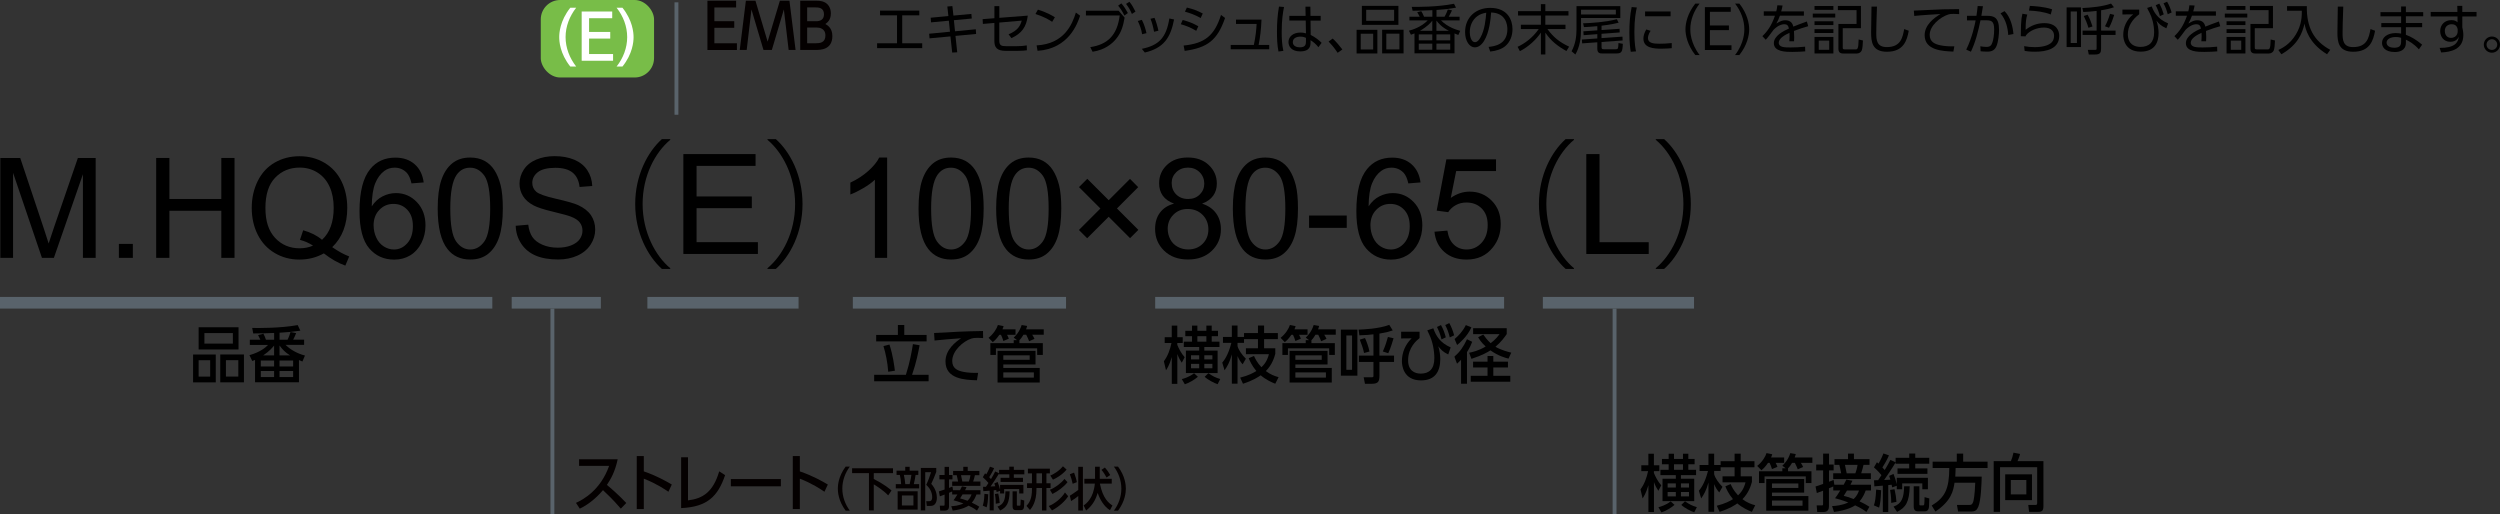 <?xml version="1.0" encoding="UTF-8"?><svg id="_レイヤー_2" xmlns="http://www.w3.org/2000/svg" width="644.91" height="132.6" viewBox="0 0 644.91 132.6"><rect x="0" y="0" width="644.91" height="132.6" fill="#333333" stroke="none"/><defs><style>.cls-1{stroke-width:3px;}.cls-1,.cls-2{fill:none;stroke:#59636b;}.cls-3,.cls-4,.cls-5,.cls-6{stroke-width:0px;}.cls-4{fill:#78bd48;}.cls-5{fill:#040000;}.cls-6{fill:#fff;}</style></defs><g id="TX"><path class="cls-3" d="m.09,66.52v-25.77h5.13l6.1,18.25c.56,1.7.97,2.97,1.23,3.81.29-.94.75-2.31,1.37-4.13l6.17-17.93h4.59v25.77h-3.29v-21.57l-7.49,21.57h-3.08l-7.45-21.94v21.94H.09Z"/><path class="cls-3" d="m30.67,66.52v-3.6h3.6v3.6h-3.6Z"/><path class="cls-3" d="m40.29,66.52v-25.77h3.41v10.58h13.39v-10.58h3.41v25.77h-3.41v-12.15h-13.39v12.15h-3.41Z"/><path class="cls-3" d="m85.7,63.76c1.58,1.09,3.04,1.89,4.38,2.39l-1,2.37c-1.85-.67-3.7-1.72-5.54-3.16-1.91,1.07-4.02,1.6-6.33,1.6s-4.45-.56-6.34-1.69c-1.9-1.12-3.36-2.71-4.39-4.75-1.03-2.04-1.54-4.34-1.54-6.89s.52-4.86,1.55-6.94c1.03-2.09,2.5-3.67,4.4-4.76,1.9-1.09,4.03-1.63,6.39-1.63s4.52.57,6.43,1.7,3.37,2.71,4.37,4.75,1.5,4.33,1.5,6.88c0,2.12-.32,4.03-.97,5.72-.64,1.69-1.62,3.17-2.92,4.42Zm-7.5-4.36c1.97.55,3.59,1.37,4.87,2.46,2-1.83,3.01-4.58,3.01-8.24,0-2.09-.35-3.91-1.06-5.47-.71-1.56-1.75-2.77-3.11-3.63-1.37-.86-2.9-1.29-4.6-1.29-2.54,0-4.65.87-6.33,2.61-1.68,1.74-2.51,4.34-2.51,7.8s.83,5.92,2.49,7.72c1.66,1.79,3.78,2.69,6.35,2.69,1.22,0,2.37-.23,3.44-.69-1.07-.69-2.19-1.18-3.37-1.48l.83-2.48Z"/><path class="cls-3" d="m109.3,47.06l-3.15.25c-.28-1.24-.68-2.14-1.19-2.71-.86-.9-1.91-1.35-3.16-1.35-1.01,0-1.89.28-2.65.84-1,.73-1.78,1.79-2.35,3.18s-.87,3.38-.9,5.96c.76-1.16,1.69-2.02,2.79-2.58,1.1-.56,2.26-.84,3.46-.84,2.11,0,3.9.78,5.39,2.33,1.48,1.55,2.22,3.56,2.22,6.02,0,1.62-.35,3.12-1.05,4.51s-1.65,2.45-2.87,3.19-2.6,1.11-4.15,1.11c-2.64,0-4.79-.97-6.45-2.91-1.66-1.94-2.5-5.14-2.5-9.59,0-4.98.92-8.6,2.76-10.86,1.6-1.97,3.77-2.95,6.49-2.95,2.03,0,3.69.57,4.98,1.71,1.29,1.14,2.07,2.71,2.33,4.71Zm-12.92,11.11c0,1.09.23,2.13.69,3.13s1.11,1.75,1.94,2.28c.83.52,1.7.78,2.62.78,1.34,0,2.48-.54,3.44-1.62.96-1.08,1.44-2.54,1.44-4.39s-.47-3.18-1.42-4.21c-.95-1.03-2.14-1.54-3.59-1.54s-2.64.51-3.64,1.54c-1,1.03-1.49,2.37-1.49,4.03Z"/><path class="cls-3" d="m112.91,53.81c0-3.05.31-5.5.94-7.36s1.56-3.29,2.79-4.3,2.79-1.51,4.67-1.51c1.38,0,2.6.28,3.64.83,1.04.56,1.9,1.36,2.58,2.41.68,1.05,1.21,2.33,1.6,3.83s.58,3.54.58,6.09c0,3.02-.31,5.46-.93,7.32s-1.55,3.29-2.79,4.31-2.8,1.52-4.68,1.52c-2.48,0-4.44-.89-5.85-2.67-1.7-2.14-2.55-5.64-2.55-10.48Zm3.25,0c0,4.23.5,7.05,1.49,8.45.99,1.4,2.21,2.1,3.66,2.1s2.67-.7,3.66-2.11c.99-1.41,1.48-4.22,1.48-8.44s-.5-7.06-1.48-8.46c-.99-1.39-2.22-2.09-3.7-2.09s-2.61.62-3.48,1.85c-1.09,1.57-1.63,4.47-1.63,8.7Z"/><path class="cls-3" d="m133.05,58.24l3.22-.28c.15,1.29.51,2.35,1.06,3.17s1.42,1.49,2.59,2c1.17.51,2.49.76,3.95.76,1.3,0,2.45-.19,3.44-.58,1-.39,1.74-.92,2.22-1.59s.73-1.41.73-2.21-.23-1.51-.7-2.12-1.24-1.11-2.32-1.52c-.69-.27-2.22-.69-4.59-1.26s-4.02-1.1-4.97-1.61c-1.23-.64-2.15-1.44-2.75-2.4-.6-.96-.91-2.02-.91-3.21,0-1.3.37-2.52,1.11-3.65s1.82-1.99,3.23-2.58c1.42-.59,2.99-.88,4.73-.88,1.91,0,3.59.31,5.05.92,1.46.62,2.58,1.52,3.37,2.72s1.21,2.55,1.27,4.06l-3.27.25c-.18-1.63-.77-2.86-1.78-3.69-1.01-.83-2.51-1.25-4.49-1.25s-3.56.38-4.51,1.13c-.94.76-1.42,1.67-1.42,2.73,0,.93.33,1.69,1,2.29.66.6,2.37,1.21,5.14,1.84s4.67,1.17,5.7,1.64c1.5.69,2.61,1.57,3.32,2.63.71,1.06,1.07,2.28,1.07,3.67s-.39,2.66-1.18,3.88c-.79,1.21-1.91,2.16-3.38,2.83s-3.13,1.01-4.96,1.01c-2.33,0-4.29-.34-5.86-1.02-1.58-.68-2.81-1.7-3.71-3.07s-1.37-2.91-1.42-4.63Z"/><path class="cls-3" d="m172.9,36.07c-3.92,3.28-7.13,9.29-7.13,16.56s3.31,13.39,7.13,16.56v.18h-2.16c-3.64-3.28-6.88-9.32-6.88-16.74s3.24-13.46,6.88-16.74h2.16v.18Z"/><path class="cls-3" d="m176.28,65.52v-25.77h18.63v3.04h-15.22v7.89h14.25v3.02h-14.25v8.77h15.82v3.04h-19.23Z"/><path class="cls-3" d="m197.98,69.19c3.92-3.28,7.13-9.29,7.13-16.56s-3.31-13.39-7.13-16.56v-.18h2.16c3.67,3.28,6.88,9.32,6.88,16.74s-3.2,13.46-6.88,16.74h-2.16v-.18Z"/><path class="cls-3" d="m228.85,66.52h-3.16v-20.16c-.76.73-1.76,1.45-3,2.18-1.24.73-2.35,1.27-3.33,1.63v-3.06c1.77-.83,3.32-1.84,4.64-3.02s2.26-2.33,2.81-3.45h2.04v25.88Z"/><path class="cls-3" d="m236.95,53.81c0-3.05.31-5.5.94-7.36s1.56-3.29,2.79-4.3,2.79-1.51,4.67-1.51c1.38,0,2.6.28,3.64.83,1.04.56,1.9,1.36,2.58,2.41.68,1.05,1.21,2.33,1.6,3.83s.58,3.54.58,6.09c0,3.02-.31,5.46-.93,7.32s-1.55,3.29-2.79,4.31-2.8,1.52-4.68,1.52c-2.48,0-4.44-.89-5.85-2.67-1.7-2.14-2.55-5.64-2.55-10.48Zm3.25,0c0,4.23.5,7.05,1.49,8.45.99,1.4,2.21,2.1,3.66,2.1s2.67-.7,3.66-2.11c.99-1.41,1.48-4.22,1.48-8.44s-.5-7.06-1.48-8.46c-.99-1.39-2.22-2.09-3.7-2.09s-2.61.62-3.48,1.85c-1.09,1.57-1.63,4.47-1.63,8.7Z"/><path class="cls-3" d="m256.97,53.81c0-3.05.31-5.5.94-7.36s1.56-3.29,2.79-4.3,2.79-1.51,4.67-1.51c1.38,0,2.6.28,3.64.83,1.04.56,1.9,1.36,2.58,2.41.68,1.05,1.21,2.33,1.6,3.83s.58,3.54.58,6.09c0,3.02-.31,5.46-.93,7.32s-1.55,3.29-2.79,4.31-2.8,1.52-4.68,1.52c-2.48,0-4.44-.89-5.85-2.67-1.7-2.14-2.55-5.64-2.55-10.48Zm3.25,0c0,4.23.5,7.05,1.49,8.45.99,1.4,2.21,2.1,3.66,2.1s2.67-.7,3.66-2.11c.99-1.41,1.48-4.22,1.48-8.44s-.5-7.06-1.48-8.46c-.99-1.39-2.22-2.09-3.7-2.09s-2.61.62-3.48,1.85c-1.09,1.57-1.63,4.47-1.63,8.7Z"/><path class="cls-3" d="m278.32,59.33l5.54-5.54-5.52-5.52,2.14-2.14,5.52,5.52,5.5-5.5,2.11,2.13-5.48,5.5,5.52,5.52-2.14,2.14-5.52-5.52-5.54,5.54-2.13-2.13Z"/><path class="cls-3" d="m302.88,52.54c-1.31-.48-2.28-1.17-2.92-2.06s-.95-1.96-.95-3.2c0-1.88.67-3.45,2.02-4.73,1.35-1.28,3.14-1.92,5.38-1.92s4.06.65,5.43,1.96,2.06,2.9,2.06,4.77c0,1.2-.31,2.24-.94,3.12-.63.88-1.58,1.57-2.86,2.05,1.58.52,2.79,1.35,3.61,2.5.83,1.15,1.24,2.52,1.24,4.11,0,2.2-.78,4.05-2.34,5.55-1.56,1.5-3.61,2.25-6.15,2.25s-4.59-.75-6.15-2.26c-1.56-1.51-2.34-3.38-2.34-5.63,0-1.68.42-3.08,1.27-4.21s2.06-1.9,3.63-2.31Zm-1.65,6.54c0,.9.21,1.78.64,2.62s1.06,1.5,1.91,1.96c.84.46,1.75.69,2.72.69,1.51,0,2.76-.49,3.74-1.46.98-.97,1.48-2.21,1.48-3.71s-.51-2.78-1.52-3.78c-1.01-1-2.28-1.49-3.81-1.49s-2.72.49-3.7,1.48c-.98.98-1.47,2.21-1.47,3.69Zm1.02-11.9c0,1.22.39,2.21,1.18,2.99.78.77,1.8,1.16,3.06,1.16s2.22-.38,3-1.15c.78-.77,1.17-1.71,1.17-2.82s-.4-2.14-1.2-2.93c-.8-.79-1.8-1.19-3-1.19s-2.21.39-3.01,1.16c-.8.77-1.2,1.7-1.2,2.78Z"/><path class="cls-3" d="m318.03,53.81c0-3.05.31-5.5.94-7.36s1.56-3.29,2.79-4.3,2.79-1.51,4.67-1.51c1.38,0,2.6.28,3.64.83,1.04.56,1.9,1.36,2.58,2.41.68,1.05,1.21,2.33,1.6,3.83s.58,3.54.58,6.09c0,3.02-.31,5.46-.93,7.32s-1.55,3.29-2.79,4.31-2.8,1.52-4.68,1.52c-2.48,0-4.44-.89-5.85-2.67-1.7-2.14-2.55-5.64-2.55-10.48Zm3.25,0c0,4.23.5,7.05,1.49,8.45.99,1.4,2.21,2.1,3.66,2.1s2.67-.7,3.66-2.11c.99-1.41,1.48-4.22,1.48-8.44s-.5-7.06-1.48-8.46c-.99-1.39-2.22-2.09-3.7-2.09s-2.61.62-3.48,1.85c-1.09,1.57-1.63,4.47-1.63,8.7Z"/><path class="cls-3" d="m337.69,58.78v-3.18h9.72v3.18h-9.72Z"/><path class="cls-3" d="m366.45,47.06l-3.15.25c-.28-1.24-.68-2.14-1.19-2.71-.86-.9-1.91-1.35-3.16-1.35-1.01,0-1.89.28-2.65.84-1,.73-1.78,1.79-2.35,3.18s-.87,3.38-.9,5.96c.76-1.16,1.69-2.02,2.79-2.58,1.1-.56,2.26-.84,3.46-.84,2.11,0,3.9.78,5.39,2.33,1.48,1.55,2.22,3.56,2.22,6.02,0,1.62-.35,3.12-1.05,4.51s-1.65,2.45-2.87,3.19-2.6,1.11-4.15,1.11c-2.64,0-4.79-.97-6.45-2.91-1.66-1.94-2.5-5.14-2.5-9.59,0-4.98.92-8.6,2.76-10.86,1.6-1.97,3.77-2.95,6.49-2.95,2.03,0,3.69.57,4.98,1.71,1.29,1.14,2.07,2.71,2.33,4.71Zm-12.92,11.11c0,1.09.23,2.13.69,3.13s1.11,1.75,1.94,2.28c.83.52,1.7.78,2.62.78,1.34,0,2.48-.54,3.44-1.62.96-1.08,1.44-2.54,1.44-4.39s-.47-3.18-1.42-4.21c-.95-1.03-2.14-1.54-3.59-1.54s-2.64.51-3.64,1.54c-1,1.03-1.49,2.37-1.49,4.03Z"/><path class="cls-3" d="m370.05,59.77l3.32-.28c.25,1.62.82,2.83,1.71,3.65s1.98,1.22,3.24,1.22c1.52,0,2.81-.57,3.87-1.72,1.05-1.15,1.58-2.67,1.58-4.57s-.51-3.23-1.52-4.27c-1.01-1.04-2.34-1.56-3.98-1.56-1.02,0-1.94.23-2.76.69-.82.46-1.46,1.06-1.93,1.8l-2.97-.39,2.5-13.24h12.81v3.02h-10.28l-1.39,6.93c1.55-1.08,3.17-1.62,4.87-1.62,2.25,0,4.15.78,5.69,2.34,1.55,1.56,2.32,3.56,2.32,6.01s-.68,4.35-2.04,6.05c-1.65,2.09-3.91,3.13-6.77,3.13-2.34,0-4.26-.66-5.74-1.97-1.48-1.31-2.33-3.05-2.54-5.22Z"/><path class="cls-3" d="m406.03,36.07c-3.92,3.28-7.13,9.29-7.13,16.56s3.31,13.39,7.13,16.56v.18h-2.16c-3.64-3.28-6.88-9.32-6.88-16.74s3.24-13.46,6.88-16.74h2.16v.18Z"/><path class="cls-3" d="m409.21,65.52v-25.77h3.41v22.73h12.69v3.04h-16.1Z"/><path class="cls-3" d="m427.13,69.19c3.92-3.28,7.13-9.29,7.13-16.56s-3.31-13.39-7.13-16.56v-.18h2.16c3.67,3.28,6.88,9.32,6.88,16.74s-3.2,13.46-6.88,16.74h-2.16v-.18Z"/><path class="cls-3" d="m55.66,91.45v7.19h-5.85v-7.19h5.85Zm5.87-7.03v5.73h-10.29v-5.73h10.29Zm-10.29,8.5v4.23h2.98v-4.23h-2.98Zm1.49-7v2.72h7.34v-2.72h-7.34Zm10.2,5.52v7.19h-6.11v-7.19h6.11Zm-4.65,1.47v4.23h3.2v-4.23h-3.2Z"/><path class="cls-3" d="m76.4,85.93c-.33.82-.5,1.17-.78,1.7h2.83v1.34h-4.78c1.28,1.26,3.01,2.22,5,2.75l-.66,1.54c-.42-.19-.5-.22-.89-.38v5.73h-11.33v-5.76c-.08.03-.2.08-.72.27l-.72-1.5c2.84-.8,4.21-2.02,4.81-2.64h-4.71v-1.34h2.72c-.18-.4-.29-.62-.59-1.2l1.37-.35c.27.5.44.88.66,1.55h2.11v-1.75c-2.17.1-3.19.11-5.39.13l-.27-1.42c1.64.03,7.25.08,11.74-.74l.68,1.44c-2,.3-2.99.38-5.36.53v1.81h2.06c.39-.77.63-1.52.77-1.99l1.46.29Zm-9.12,7.08v1.52h3.43v-1.52h-3.43Zm0,2.69v1.57h3.43v-1.57h-3.43Zm3.43-4.02v-2.54c-.44.53-1.14,1.39-2.81,2.54h2.81Zm4.12,0c-1.28-.8-1.91-1.46-2.72-2.56v2.56h2.72Zm-2.72,1.33v1.52h3.51v-1.52h-3.51Zm0,2.69v1.57h3.51v-1.57h-3.51Z"/><path class="cls-3" d="m300.23,93.2c1.02-1.36,1.61-3.01,1.97-4.72h-1.75v-1.5h1.82v-2.99h1.43v2.99h1.4v1.5h-1.4v.48c.35.86.99,2.19,1.9,3.19l-.75,1.41c-.41-.61-.78-1.23-1.14-2.24v7.71h-1.43v-6.93c-.63,2.16-1.25,3.06-1.5,3.42l-.54-2.32Zm8.8,3.99c-.9.78-2.39,1.63-3.39,1.94l-.78-1.34c.51-.13,1.85-.48,3.17-1.5l.99.91Zm.32-6.74v-.93h-3.97v-1.38h2.12v-1.42h-1.73v-1.39h1.73v-1.34h1.38v1.34h2.32v-1.34h1.38v1.34h1.62v1.39h-1.62v1.42h2v1.38h-3.91v.93h3.43v5.78h-8.18v-5.78h3.43Zm-2.11,1.2v1.06h2.11v-1.06h-2.11Zm0,2.21v1.14h2.11v-1.14h-2.11Zm1.64-7.14v1.42h2.32v-1.42h-2.32Zm3.87,5.99v-1.06h-2.08v1.06h2.08Zm0,2.29v-1.14h-2.08v1.14h2.08Zm-1.02,1.28c1.13.77,1.81,1.14,3.05,1.49l-.68,1.34c-.89-.29-2.5-1.12-3.34-1.91l.96-.93Z"/><path class="cls-3" d="m320.91,87.48v.96h-1.67v.85c.27,1.02,1.2,2.32,2.15,3.25l-.84,1.44c-.63-.74-.92-1.23-1.31-2.14v7.14h-1.47v-7.56c-.56,2.08-1.22,3.17-1.88,4.1l-.59-1.98c.42-.5,1.52-1.84,2.35-5.09h-2.17v-1.54h2.29v-2.93h1.47v2.93h1.67v-.99h3.6v-1.94h1.58v1.94h3.55v1.57h-3.55v2.34h2.89v1.44c-.24.87-.77,2.77-2.44,4.45,1.17.88,2.26,1.3,3.29,1.57l-.86,1.7c-.87-.35-2.35-.98-3.76-2.18-.57.4-1.87,1.31-4.57,2.18l-.72-1.58c2.18-.54,3.45-1.25,4.17-1.7-1.22-1.47-1.7-2.67-1.97-3.31l1.37-.58c.26.58.71,1.63,1.91,2.91,1.38-1.26,1.75-2.66,1.93-3.36h-5.93v-1.54h3.11v-2.34h-3.6Z"/><path class="cls-3" d="m337.3,84.97v1.39h-2.2c.18.3.36.69.47,1.01l-1.41.59c-.15-.53-.42-1.22-.62-1.6h-.41c-.09.13-.8,1.22-1.69,1.9l-1.1-1.12c1.25-.96,2.15-2.4,2.41-3.31l1.47.3c-.08.29-.12.42-.3.83h3.37Zm.99,3.55h6.05v3.04h-1.46v-1.71h-10.64v1.71h-1.43v-3.04h6.02v-.77h.87l-.87-.66c.41-.38,1.52-1.47,2.05-3.25l1.41.24c-.06.22-.11.46-.27.88h4.56v1.39h-2.98c.21.32.42.66.59,1.06l-1.38.62c-.12-.29-.42-1.1-.75-1.68h-.72c-.27.45-.57.94-1.04,1.41v.75Zm4.17,2v3.5h-8.3v.9h9.39v3.76h-10.88v-8.16h9.79Zm-8.3,1.15v1.15h6.8v-1.15h-6.8Zm0,4.4v1.34h7.88v-1.34h-7.88Z"/><path class="cls-3" d="m350.16,85.02v11.89h-4.26v-11.89h4.26Zm-1.38,1.52h-1.47v8.85h1.47v-8.85Zm7.07,5.19h3.76v1.63h-3.76v3.46c0,1.52-.26,2.18-1.93,2.18h-1.81l-.33-1.68h2.08c.42,0,.44-.06.44-.5v-3.46h-3.75v-1.63h3.75v-5.49c-1.05.14-1.75.19-3.63.26l-.2-1.47c1.19-.05,5.15-.18,7.91-1.23l.89,1.44c-.96.32-1.65.5-3.43.82v5.68Zm-3.97-.66c-.27-1.23-.5-1.86-1.1-3.46l1.34-.4c.38.8.87,2.1,1.16,3.47l-1.4.38Zm4.84-.4c.62-1.36,1.08-2.83,1.31-3.73l1.46.32c-.11.37-.75,2.58-1.37,3.86l-1.4-.45Z"/><path class="cls-3" d="m366.2,85.58v1.63c-.68.54-2.96,2.37-2.96,5.73,0,2.67,1.69,3.44,3.25,3.44,2.18,0,3.52-1.17,3.52-4,0-1.99-.47-4.35-1.31-6.07-.27-.54-.36-.75-.51-1.09l1.55-.53c.72,2.03,1.78,3.73,4.48,4.93l-.63,1.82c-1.38-.66-1.97-1.33-2.56-2.11.33,1.04.51,2.3.51,3.28,0,3.15-1.29,5.52-4.96,5.52-4.6,0-4.94-3.91-4.94-4.96,0-2.26.93-4.37,2.51-5.89l-2.71.03v-1.74h4.75Zm5.52-1.73c.62,1.09.95,2.1,1.25,3.17l-1.11.53c-.36-1.42-.6-2.02-1.17-3.2l1.04-.5Zm2.15-.5c.59,1.06.92,2,1.25,3.15l-1.13.54c-.32-1.31-.59-2.03-1.17-3.2l1.05-.5Z"/><path class="cls-3" d="m379.77,88.17c-.21.56-.56,1.46-1.34,2.66v8.16h-1.53v-6.18c-.45.48-.71.71-1.04,1.01l-.68-1.81c1.4-1.23,2.29-2.45,3.25-4.5l1.34.66Zm-.2-3.73c-1.1,2.45-3.17,4.15-3.69,4.56l-.65-1.55c.89-.71,2.11-1.95,2.9-3.59l1.43.58Zm9.1,1.75c-.51.74-1.44,2.06-2.9,3.26,1.43.86,3.4,1.36,4.08,1.52l-.71,1.54c-.71-.18-2.54-.62-4.66-2.13-.8.51-2.11,1.28-4.9,2.19l-.6-1.58c.78-.14,2.42-.5,4.27-1.6-1.23-1.14-1.67-1.91-1.94-2.4l1.32-.69c.42.59,1.02,1.44,1.91,2.23,1.34-1.02,1.91-1.83,2.29-2.34h-6.82v-1.52h8.67v1.52Zm.33,7.11v1.5h-3.78v2.14h4.38v1.54h-10.2v-1.54h4.33v-2.14h-3.73v-1.5h3.73v-1.46h1.49v1.46h3.78Z"/><path class="cls-3" d="m233.69,96.68c1.04-3.27,1.52-6.03,1.81-7.91l1.72.29c-.3,1.63-.81,4.39-1.94,7.62h4.27v1.67h-14.05v-1.67h8.2Zm-.42-12.84v2.56h5.76v1.67h-13.01v-1.67h5.6v-2.56h1.66Zm-4.14,12.07c-.18-2.53-.66-4.74-1.23-6.63l1.55-.4c.93,2.87,1.25,5.57,1.4,6.75l-1.72.27Z"/><path class="cls-3" d="m253.61,87.21c-.57-.03-1.04-.06-1.44-.06-.75,0-1.17.05-1.6.19-2.14.7-4.93,3.17-4.93,5.78,0,2,1.49,2.53,2.95,2.82,1.05.21,2.59.29,3.73.24l-.3,1.92c-3.04-.1-8.12-.27-8.12-4.87,0-3.07,2.71-5.11,4.03-5.97-1.6.11-5.45.4-6.85.58l-.12-1.94c.96,0,5.22-.27,6.08-.32,2.3-.11,4.03-.14,6.54-.19l.03,1.83Z"/><path class="cls-3" d="m261.97,84.97v1.39h-2.2c.18.3.36.69.47,1.01l-1.41.59c-.15-.53-.42-1.22-.62-1.6h-.41c-.09.13-.8,1.22-1.69,1.9l-1.1-1.12c1.25-.96,2.15-2.4,2.41-3.31l1.47.3c-.08.29-.12.42-.3.83h3.37Zm.99,3.55h6.05v3.04h-1.46v-1.71h-10.64v1.71h-1.43v-3.04h6.02v-.77h.87l-.87-.66c.41-.38,1.52-1.47,2.05-3.25l1.41.24c-.06.22-.1.46-.27.88h4.56v1.39h-2.98c.21.32.42.66.59,1.06l-1.38.62c-.12-.29-.42-1.1-.75-1.68h-.72c-.27.45-.57.94-1.04,1.41v.75Zm4.17,2v3.5h-8.31v.9h9.39v3.76h-10.88v-8.16h9.79Zm-8.31,1.15v1.15h6.8v-1.15h-6.8Zm0,4.4v1.34h7.88v-1.34h-7.88Z"/><path class="cls-3" d="m423.18,126.25c1.02-1.36,1.61-3.01,1.97-4.72h-1.75v-1.5h1.82v-2.99h1.43v2.99h1.4v1.5h-1.4v.48c.35.86.99,2.19,1.9,3.19l-.75,1.41c-.41-.61-.78-1.23-1.14-2.24v7.71h-1.43v-6.93c-.63,2.16-1.25,3.06-1.5,3.42l-.54-2.32Zm8.8,3.99c-.9.78-2.39,1.63-3.39,1.94l-.78-1.34c.51-.13,1.85-.48,3.17-1.5l.99.91Zm.32-6.74v-.93h-3.97v-1.38h2.12v-1.42h-1.73v-1.39h1.73v-1.34h1.38v1.34h2.32v-1.34h1.38v1.34h1.62v1.39h-1.62v1.42h2v1.38h-3.91v.93h3.43v5.78h-8.18v-5.78h3.43Zm-2.11,1.2v1.06h2.11v-1.06h-2.11Zm0,2.21v1.14h2.11v-1.14h-2.11Zm1.64-7.14v1.42h2.32v-1.42h-2.32Zm3.87,5.99v-1.06h-2.08v1.06h2.08Zm0,2.29v-1.14h-2.08v1.14h2.08Zm-1.02,1.28c1.13.77,1.81,1.14,3.05,1.49l-.68,1.34c-.89-.29-2.5-1.12-3.34-1.91l.96-.93Z"/><path class="cls-3" d="m443.86,120.53v.96h-1.67v.85c.27,1.02,1.2,2.32,2.15,3.25l-.84,1.44c-.63-.74-.92-1.23-1.31-2.14v7.14h-1.47v-7.56c-.56,2.08-1.22,3.17-1.88,4.1l-.59-1.98c.42-.5,1.52-1.84,2.35-5.09h-2.17v-1.54h2.29v-2.93h1.47v2.93h1.67v-.99h3.6v-1.94h1.58v1.94h3.55v1.57h-3.55v2.34h2.89v1.44c-.24.87-.77,2.77-2.44,4.45,1.17.88,2.26,1.3,3.29,1.57l-.86,1.7c-.87-.35-2.35-.98-3.76-2.18-.57.4-1.87,1.31-4.57,2.18l-.72-1.58c2.18-.54,3.45-1.25,4.17-1.7-1.22-1.47-1.7-2.67-1.97-3.31l1.37-.58c.26.58.71,1.63,1.91,2.91,1.38-1.26,1.75-2.66,1.93-3.36h-5.93v-1.54h3.11v-2.34h-3.6Z"/><path class="cls-3" d="m460.25,118.02v1.39h-2.2c.18.3.36.69.47,1.01l-1.41.59c-.15-.53-.42-1.22-.62-1.6h-.41c-.09.13-.8,1.22-1.69,1.9l-1.1-1.12c1.25-.96,2.15-2.4,2.41-3.31l1.47.3c-.08.29-.12.42-.3.83h3.37Zm.99,3.55h6.05v3.04h-1.46v-1.71h-10.64v1.71h-1.43v-3.04h6.02v-.77h.87l-.87-.66c.41-.38,1.52-1.47,2.05-3.25l1.41.24c-.06.22-.11.46-.27.88h4.56v1.39h-2.98c.21.32.42.66.59,1.06l-1.38.62c-.12-.29-.42-1.1-.75-1.68h-.72c-.27.45-.57.94-1.04,1.41v.75Zm4.17,2v3.5h-8.3v.9h9.39v3.76h-10.88v-8.16h9.79Zm-8.3,1.15v1.15h6.8v-1.15h-6.8Zm0,4.4v1.34h7.88v-1.34h-7.88Z"/><path class="cls-3" d="m472.9,125.5c-.33.16-.74.32-1.1.46v4.74c0,.66-.3,1.38-1.38,1.38h-1.64l-.15-1.7h1.22c.33,0,.44,0,.44-.38v-3.42c-.54.21-1.38.53-1.62.61l-.33-1.7c.5-.14.75-.21,1.96-.66v-3.49h-1.79v-1.5h1.79v-2.82h1.52v2.82h1.19v1.5h-1.19v2.93c.74-.27.81-.3,1.19-.48l.18,1.26h2.41c.47-.86.54-1.04.68-1.33l1.58.29c-.14.29-.26.56-.51,1.04h5.3v1.47h-1.37c-.24.64-.63,1.7-1.58,2.82,1.41.66,2.05,1.07,2.54,1.39l-.78,1.34c-.48-.37-1.22-.93-2.9-1.71-.47.32-2.06,1.26-5.45,1.71l-.5-1.52c.9-.05,2.48-.14,4.18-.94-1.64-.62-2.75-.91-3.42-1.09.38-.48.66-.86,1.35-2h-1.81v-1.02Zm3.82-8.48h1.53v1.42h4.02v1.47h-1.55c-.17.77-.27,1.1-.6,2.18h2.5v1.49h-9.72v-1.49h2.05c-.12-.72-.3-1.47-.47-2.18h-1.25v-1.47h3.49v-1.42Zm-.26,9.51c-.57.96-.63,1.04-.84,1.38.6.16,1.41.37,2.56.82.9-.85,1.19-1.67,1.37-2.19h-3.08Zm-.53-6.61c.24,1.1.33,1.49.45,2.18h2.24c.2-.51.45-1.39.56-2.18h-3.25Z"/><path class="cls-3" d="m485.27,126.47c-.11,2.46-.21,3.35-.53,4.48l-1.35-.58c.29-.82.48-1.75.59-4.07l1.29.16Zm-1.82-2.58c.6-.02.75-.02,1.04-.02.21-.32.6-.9.86-1.3-.33-.43-1.02-1.2-1.94-2l.77-1.33c.1.1.32.26.42.35.69-1.18,1.1-2.21,1.26-2.62l1.43.51c-.57,1.33-1.43,2.67-1.7,3.11.38.42.48.54.6.66.56-.93,1.07-1.79,1.47-2.62l1.34.64v-1.18h3.51v-1.1h1.56v1.1h3.61v1.54h-3.61v1.2h3.14v1.42h-7.72v-1.42h3.01v-1.2h-3.51v-.34c-.87,1.5-1.99,3.14-2.95,4.53.38-.02.62-.03,1.61-.08-.15-.48-.23-.7-.32-.98l1.13-.51c.3.74.72,2.06.84,2.69v-1.68h8.03v2.96h-1.44v-1.52h-5.19v1.52h-1.4v-.91l-1.19.42c-.04-.18-.06-.35-.14-.69-.27.03-.51.06-.87.1v6.93h-1.4v-6.79c-.3.03-1.84.16-2.18.18l-.09-1.55Zm5.27,2.32c.3,1.3.42,2.14.5,3.25l-1.35.27c.01-1.57-.2-2.87-.29-3.35l1.14-.18Zm-.26,4.48c2.17-.78,2.66-2.3,2.74-5.25h1.44c-.12,4.03-.96,5.44-3.26,6.61l-.92-1.36Zm5.21-5.25h1.46v4.63c0,.27.06.3.36.3h.6c.23,0,.27-.18.29-.27.05-.26.06-.78.09-1.86l1.22.34c-.04,2.18-.06,2.42-.26,2.82-.12.24-.39.5-.81.5h-1.93c-1.01,0-1.02-.93-1.02-1.33v-5.12Z"/><path class="cls-3" d="m504.2,124.52c-.3,1.97-.77,4.66-4.93,7.44l-.96-1.55c3.46-2.08,4.51-4.34,4.54-9.68h-4.3v-1.63h6.23v-2.08h1.65v2.08h6.29v1.63h-8.24c-.02.56-.02,1.2-.09,2.22h6.82c-.04,1.5-.15,6.07-.89,7.81-.38.88-.81,1.2-1.94,1.2h-3.26l-.3-1.71h3.28c.27,0,.66,0,.93-.86.06-.21.39-1.41.51-4.87h-5.33Z"/><path class="cls-3" d="m525.52,120.52h-9.58v11.52h-1.64v-13.09h4.44c.29-.66.48-1.31.66-2.18l1.7.34c-.18.8-.56,1.65-.65,1.84h6.68v11.65c0,1.17-.42,1.44-1.32,1.44h-2.38l-.21-1.78h1.94c.33,0,.36-.29.36-.53v-9.22Zm-1.34,1.84v6.66h-6.91v-6.66h6.91Zm-5.46,1.47v3.71h4v-3.71h-4Z"/><path class="cls-5" d="m189.41,5.46v1.71h-5.13v3.99h5.82v1.73h-7.61V.19h7.4v1.73h-5.61v3.54h5.13Z"/><path class="cls-5" d="m199.1,12.88h-2.15l-3.1-10.44-1.23,10.44h-1.79l1.58-12.69h2.47l3.14,10.55,3.16-10.55h2.47l1.58,12.69h-1.79l-1.23-10.44-3.1,10.44Z"/><path class="cls-5" d="m210.63.19c.93,0,1.55.14,2,.35,1.02.46,1.7,1.49,1.7,2.91,0,1.75-.92,2.38-1.43,2.74.56.32,1.82,1.02,1.82,3.11,0,3.58-3.14,3.58-4.23,3.58h-4.06V.19h4.2Zm-2.41,1.73v3.55h2.41c.83,0,1.93-.32,1.93-1.78,0-1.78-1.52-1.78-2.21-1.78h-2.12Zm0,5.19v4.05h2.24c.96,0,2.47-.1,2.47-2s-1.67-2.05-2.14-2.05h-2.57Z"/><path class="cls-3" d="m232.73,11.16h5.17v1.25h-11.64v-1.25h5.14V3.96h-4.38v-1.22h10.13v1.22h-4.41v7.2Z"/><path class="cls-3" d="m250.58,3.57l.1,1.21-4.61.43.29,2.86,5.36-.52.08,1.21-5.32.5.45,4.23-1.3.07-.45-4.17-5.39.5-.1-1.19,5.37-.52-.29-2.84-4.59.43-.1-1.2,4.57-.43-.27-2.46,1.3-.11.27,2.45,4.64-.43Z"/><path class="cls-3" d="m253.55,6.19l-.07-1.25,3.04-.24V1.59h1.27v3.01l7.34-.57c-.34,2.9-1.55,4.59-4.22,5.8l-.74-.99c2.51-1,3.07-2.35,3.4-3.52l-5.79.5v4.62c0,1.3.52,1.47,1.75,1.47h2.83c.98,0,1.64-.06,2.51-.2l.03,1.26c-.53.07-1.15.15-2.45.15h-3c-2.41,0-2.94-.99-2.94-2.62v-4.58l-2.97.25Z"/><path class="cls-3" d="m271.42,5.63c-.83-.56-2.3-1.39-4.31-2.02l.63-1.12c2.48.74,4.02,1.74,4.38,1.96l-.7,1.18Zm-4.02,6.08c7.09-.38,9.17-5.34,10.14-8.47l1.09.81c-.67,1.99-2.91,8.53-10.98,9.06l-.25-1.4Z"/><path class="cls-3" d="m288.57,2.77l1.54,1.78c-.35,1.93-.74,3.75-2.26,5.56-.88,1.06-2.73,2.75-6,3.24l-.6-1.19c4.4-.66,6.96-3.01,7.59-8.17h-8.71v-1.22h8.43Zm.7-1.89c.71.79,1.18,1.57,1.68,2.49l-.9.64c-.53-1.09-.9-1.67-1.61-2.55l.83-.59Zm2.07-.43c.63.76,1.02,1.44,1.57,2.55l-.92.6c-.5-1.13-.78-1.62-1.51-2.59l.87-.56Z"/><path class="cls-3" d="m294.63,8.83c-.22-1.34-.63-2.4-1.12-3.42l1.05-.29c.67,1.29,1.01,2.63,1.19,3.43l-1.12.28Zm-.08,3.77c4.34-.9,6.3-2.8,7.1-7.83l1.22.25c-.92,4.79-2.72,7.38-7.54,8.53l-.78-.95Zm3.15-4.41c-.2-1.15-.48-2.28-.92-3.35l1.04-.24c.41.92.83,2.41,1.01,3.32l-1.12.27Z"/><path class="cls-3" d="m308.59,7.95c-1.64-.97-2.82-1.36-3.99-1.7l.49-1.09c1.6.42,2.58.8,4.03,1.61l-.53,1.18Zm-3.26,3.8c5.48-.55,7.96-2.56,9.65-7.9l1.04.79c-1.99,5.78-4.58,7.68-10.42,8.49l-.27-1.37Zm4.4-7.09c-1.55-.9-2.94-1.33-4.06-1.65l.5-1.06c1.61.39,2.66.78,4.1,1.53l-.55,1.19Z"/><path class="cls-3" d="m327.41,11.59v1.11h-9.93v-1.11h5.97c.48-2.31.62-3.75.71-5.41h-5.32v-1.13h6.58c-.08,2.4-.38,4.75-.74,6.54h2.73Z"/><path class="cls-3" d="m331.23,1.8c-.27,1.4-.6,3.29-.6,6.43,0,1.64.07,3.29.43,4.89l-1.26.17c-.34-1.7-.39-3.43-.39-5.16,0-2.21.14-4.24.52-6.43l1.3.1Zm9.46,2.3v1.21h-2.62l.04,3.7c1.13.56,2.17,1.36,2.82,2.04l-.83,1.13c-.56-.74-1.26-1.33-2.03-1.82v.52c0,.8-.01,2.38-2.69,2.38-2.19,0-3-1.27-3-2.41,0-1.46,1.29-2.45,3.07-2.45.7,0,1.05.1,1.44.21l-.06-3.31h-4.23v-1.21h4.2l-.04-2.37h1.27l.03,2.37h2.62Zm-3.8,5.66c-.32-.14-.71-.31-1.43-.31-.94,0-1.96.36-1.96,1.42s1.06,1.34,1.81,1.34c1.53,0,1.58-.83,1.58-1.58v-.87Z"/><path class="cls-3" d="m345.06,13.62c-.99-1.5-1.86-2.41-2.33-2.9l1.06-.78c.91.84,1.9,2.02,2.49,2.82l-1.23.87Z"/><path class="cls-3" d="m355.31,7.68v6.11h-5.36v-6.11h5.36Zm-4.29,1.02v4.06h3.21v-4.06h-3.21Zm9.72-7.2v4.92h-9.43V1.51h9.43Zm-8.31,1.02v2.84h7.2v-2.84h-7.2Zm9.64,5.15v6.11h-5.53v-6.11h5.53Zm-4.45,1.02v4.06h3.38v-4.06h-3.38Z"/><path class="cls-3" d="m374.56,2.67c-.13.28-.31.7-.83,1.64h2.79v.95h-4.8c1.77,1.78,4.06,2.45,4.97,2.69l-.5,1.08c-.71-.28-.78-.32-.98-.41v5.14h-10.32v-5.14c-.24.1-.36.15-.92.34l-.52-1.04c.9-.25,3.1-.88,4.85-2.66h-4.72v-.95h2.65c-.21-.41-.31-.62-.64-1.15l1.04-.28c.13.21.46.73.73,1.43h2.14v-1.68c-2.84.11-3.17.11-5.1.14l-.22-1c1.48.01,6.5.07,10.9-.8l.52,1.01c-1.86.32-2.98.46-5.03.59v1.74h2.07c.53-.91.74-1.57.84-1.86l1.11.22Zm-8.57,6.21v1.53h3.49v-1.53h-3.49Zm0,2.38v1.57h3.49v-1.57h-3.49Zm3.49-3.31v-2.61c-.42.52-1.19,1.46-3.19,2.61h3.19Zm4.29,0c-1.92-.99-2.65-1.91-3.22-2.63v2.63h3.22Zm-3.22.92v1.53h3.56v-1.53h-3.56Zm0,2.38v1.57h3.56v-1.57h-3.56Z"/><path class="cls-3" d="m384,12.1c1.44-.15,4.85-.56,4.85-4.57,0-1.11-.34-4.19-4.19-4.31-.13,1.62-.41,5.07-1.85,7.38-.83,1.3-1.72,1.62-2.35,1.62-1.37,0-2.52-1.62-2.52-3.94,0-3.81,2.77-6.25,6.47-6.25,4.54,0,5.76,3.14,5.76,5.5,0,1.67-.6,3.32-1.88,4.38-.91.76-2.31,1.23-3.87,1.39l-.42-1.22Zm-2.9-7.93c-1.3.95-1.95,2.52-1.95,4.15,0,.95.35,2.56,1.34,2.56.59,0,1.01-.52,1.37-1.13,1.18-2.02,1.4-4.86,1.54-6.47-.83.15-1.6.36-2.31.9Z"/><path class="cls-3" d="m397.49,2.87v-1.81h1.15v1.81h5.97v1.13h-5.97v2.38h5.2v1.12h-4.66c1.47,2,3,3.32,5.6,4.54l-.7,1.12c-2.2-1.21-4.02-2.61-5.43-4.73v5.63h-1.15v-5.65c-1.23,1.83-3.22,3.68-5.42,4.79l-.6-1.12c1.78-.83,3.81-2.24,5.46-4.58h-4.61v-1.12h5.17v-2.38h-5.9v-1.13h5.9Z"/><path class="cls-3" d="m417.98,1.59v3.05h-10.13v2.96c0,2.26-.34,4.52-1.46,6.46l-.98-.84c1.04-1.89,1.27-3.91,1.27-5.67V1.59h11.29Zm-1.15.92h-8.98v1.22h8.98v-1.22Zm-3.7,5.24l4.66-.32.03.94-4.69.35v1.11l5.41-.38.03.99-5.43.39v1.22c0,.59.08.66.73.66h2.87c.69,0,.7-.15.77-1.61l1.12.2c-.08,2.1-.31,2.49-1.68,2.49h-3.67c-.43,0-1.23,0-1.23-1.19v-1.69l-3.91.28-.07-.99,3.98-.28v-1.11l-3.53.27-.07-1,3.6-.25v-1.08c-1.83.18-2.82.22-3.45.24l-.22-.98c1.89-.04,5.95-.31,8.71-1.06l.45.91c-.69.17-1.79.46-4.4.77v1.13Z"/><path class="cls-3" d="m422.24,1.94c-.21.98-.63,2.82-.63,6.34,0,3.12.32,4.47.43,4.97l-1.36.11c-.13-.81-.36-2.21-.36-4.89,0-2.31.14-4.55.59-6.65l1.33.11Zm3.57,6.01c-.69.97-.7,1.76-.7,1.89,0,1.28,1.43,1.44,2.93,1.44.77,0,1.92-.03,3.21-.17v1.32c-.48.04-1.46.13-2.65.13-2.07,0-4.66-.2-4.66-2.61,0-.73.25-1.53.74-2.35l1.13.35Zm5.14-4.99v1.23h-6.58v-1.23h6.58Z"/><path class="cls-3" d="m437.33,14.2c-2.03-2.56-2.54-5.13-2.54-6.64s.5-4.08,2.54-6.64h1.11c-1.47,1.91-2.4,4.22-2.4,6.64,0,.56,0,3.52,2.4,6.64h-1.11Z"/><path class="cls-3" d="m446,6.56v1.21h-4.9v3.91h5.56v1.21h-6.86V1.84h6.67v1.21h-5.37v3.52h4.9Z"/><path class="cls-3" d="m447.58,14.2c2.4-3.12,2.4-6.08,2.4-6.64,0-2.42-.92-4.73-2.4-6.64h1.11c2.03,2.56,2.54,5.13,2.54,6.64s-.5,4.08-2.54,6.64h-1.11Z"/><path class="cls-3" d="m465.34,2.92v1.12h-6.18c-.32.85-.52,1.32-.92,2.02.98-.59,1.54-.83,2.24-.83.95,0,1.85.31,2.13,1.64.32-.13,2.24-.9,3.5-1.33l.34,1.22c-1.13.32-2.13.63-3.67,1.22.04.49.06,1.09.06,1.6,0,.2,0,.62-.04,1.06h-1.22c.03-.32.07-.84.07-1.34,0-.24,0-.48-.03-.84-1.08.5-2.77,1.4-2.77,2.55,0,1.23,1.55,1.23,3.1,1.23,1.12,0,2.44-.06,3.7-.2l.04,1.21c-.8.06-2.02.14-3.35.14-1.58,0-4.75,0-4.75-2.25,0-1.91,2.51-3.17,3.89-3.78-.15-.83-.55-1.11-1.19-1.11-.77,0-1.79.43-2.77,1.43-.64.88-1.57,2.12-2.02,2.58l-.87-.94c1.23-1.16,2.35-2.65,3.25-5.27h-2.89v-1.12h3.22c.1-.36.2-.77.29-1.57l1.34.06c-.08.49-.15.81-.35,1.51h5.84Z"/><path class="cls-3" d="m473.43,3.51v1.01h-5.8v-1.01h5.8Zm-.48-1.97v1.01h-4.87v-1.01h4.87Zm0,3.95v.98h-4.87v-.98h4.87Zm0,2.02v1.01h-4.87v-1.01h4.87Zm0,2.02v4.27h-4.87v-4.27h4.87Zm-1.08.95h-2.7v2.37h2.7v-2.37Zm8.18-3.21h-4.69v4.99c0,.34.04.48.57.48h2.68c.52,0,.8,0,.85-2.55l1.11.25c-.03.99-.11,2.13-.34,2.63-.17.38-.64.74-1.27.74h-3.29c-.55,0-1.43,0-1.43-1.21v-6.43h4.68v-3.56h-4.82v-1.08h5.95v5.73Z"/><path class="cls-3" d="m484.19,1.7c-.13,3.78-.18,5.45-.18,6.78,0,1.79.08,3.67,2.72,3.67,3.63,0,4.09-2.52,4.48-4.65l1.18.43c-.45,2.54-1.36,5.42-5.62,5.42-3.84,0-4.09-2.56-4.09-5,0-1.05.08-5.7.1-6.65h1.41Z"/><path class="cls-3" d="m505.39,3.64c-.48-.04-.88-.06-1.43-.06-.7,0-.99.03-1.41.17-2.02.67-4.76,2.84-4.76,5.25,0,1.82,1.34,2.4,2.83,2.7.98.21,2.33.29,3.53.25l-.25,1.36c-2.76-.11-7.41-.31-7.41-4.23,0-2.66,2.45-4.5,4.1-5.46-.41.01-5.25.31-6.78.49l-.11-1.37c.84-.03,3.08-.13,3.8-.17,3.14-.17,4.43-.2,7.87-.22l.03,1.29Z"/><path class="cls-3" d="m507.22,12.8c1.55-3.11,2.25-6.64,2.42-7.54h-2.23s0-1.19,0-1.19h2.44c.14-.88.21-1.43.32-2.52l1.36.06c-.17,1.11-.22,1.43-.41,2.47h1.51c1.67,0,3.05.36,3.05,3.61,0,1.12-.17,3.04-.67,4.23-.6,1.4-1.79,1.4-2.44,1.4-.81,0-1.43-.07-1.65-.1l-.06-1.29c.32.06.81.17,1.53.17.94,0,1.32-.31,1.61-1.25.2-.6.42-1.82.42-3.22,0-2.34-.77-2.42-2.47-2.4h-1.06c-.57,2.79-1.25,5.55-2.47,8.11l-1.22-.55Zm10.83-3.78c-.11-1.76-.56-3.88-1.99-5.58l1.04-.57c1.61,1.64,2.13,4.09,2.3,5.91l-1.34.24Z"/><path class="cls-3" d="m522.97,3.75c-.32,1.06-.43,1.88-.43,3.94,1.43-1.13,3-1.72,4.82-1.72,3.25,0,3.85,2.09,3.85,3.25,0,3.36-3.24,4.12-6.23,4.12-1.29,0-2.12-.11-2.69-.2l-.14-1.23c.94.17,1.79.25,2.73.25,1.93,0,3.61-.38,4.45-1.3.39-.42.55-1.08.55-1.65,0-1.09-.74-2.1-2.59-2.1s-3.75.8-4.68,2.02c-.04.14-.06.18-.07.25l-1.25-.04c0-.48.04-2.58.06-3,.06-1.3.18-2.07.36-2.8l1.26.22Zm6.06-.01c-1.67-.67-3.73-.94-5.62-1.01l.22-1.21c1.2.06,3.6.18,5.74.88l-.35,1.33Z"/><path class="cls-3" d="m536.82,1.91v10.24h-3.71V1.91h3.71Zm-1.05,1.05h-1.6v8.14h1.6V2.97Zm6.23,4.94h3.74v1.11h-3.74v3.54c0,1-.21,1.51-1.55,1.51h-1.62l-.25-1.2h1.85c.36.01.42-.04.42-.42v-3.43h-3.61v-1.11h3.61V2.82c-1.46.17-2.21.22-3.45.27l-.21-1.02c2.47-.11,5.24-.39,7.38-1.15l.76.95c-.91.31-1.69.52-3.32.78v5.25Zm-3.26-.73c-.35-1.18-.7-2.02-1.2-3.04l.99-.34c.62,1.13.95,2.03,1.26,3.04l-1.05.34Zm4.27-.39c.52-.99.92-1.92,1.3-3.21l1.08.27c-.24.81-.8,2.38-1.34,3.32l-1.04-.38Z"/><path class="cls-3" d="m551.84,2.49v1.18c-1.79,1.34-2.93,3.1-2.93,5.15,0,2.65,1.79,3.28,3.24,3.28,2.21,0,3.54-1.16,3.54-3.75,0-1.96-.59-3.98-1.18-5.06-.42-.76-.55-1.07-.62-1.25l1.18-.38c.5,1.33,1.44,3.22,4.23,4.37l-.46,1.27c-1.41-.62-2.02-1.29-2.56-1.99.35,1,.56,2.14.56,3.19,0,2.3-.88,4.82-4.64,4.82-4.05,0-4.48-3.24-4.48-4.3,0-2.07.91-3.99,2.56-5.32l-2.77.03v-1.25h4.33Zm5.18-1.55c.53.9.84,1.74,1.15,2.76l-.99.46c-.32-1.19-.55-1.74-1.09-2.82l.94-.41Zm2.02-.49c.55.94.84,1.71,1.16,2.77l-1.01.45c-.32-1.21-.53-1.74-1.08-2.82l.92-.41Z"/><path class="cls-3" d="m571.63,2.92v1.12h-6.18c-.32.85-.52,1.32-.92,2.02.98-.59,1.54-.83,2.24-.83.95,0,1.85.31,2.13,1.64.32-.13,2.24-.9,3.5-1.33l.34,1.22c-1.13.32-2.13.63-3.67,1.22.04.49.06,1.09.06,1.6,0,.2,0,.62-.04,1.06h-1.22c.03-.32.07-.84.07-1.34,0-.24,0-.48-.03-.84-1.08.5-2.77,1.4-2.77,2.55,0,1.23,1.55,1.23,3.1,1.23,1.12,0,2.44-.06,3.7-.2l.04,1.21c-.8.06-2.02.14-3.35.14-1.58,0-4.75,0-4.75-2.25,0-1.91,2.51-3.17,3.89-3.78-.15-.83-.55-1.11-1.19-1.11-.77,0-1.79.43-2.77,1.43-.64.88-1.57,2.12-2.02,2.58l-.87-.94c1.23-1.16,2.35-2.65,3.25-5.27h-2.89v-1.12h3.22c.1-.36.2-.77.29-1.57l1.34.06c-.08.49-.15.81-.35,1.51h5.84Z"/><path class="cls-3" d="m579.72,3.51v1.01h-5.8v-1.01h5.8Zm-.48-1.97v1.01h-4.87v-1.01h4.87Zm0,3.95v.98h-4.87v-.98h4.87Zm0,2.02v1.01h-4.87v-1.01h4.87Zm0,2.02v4.27h-4.87v-4.27h4.87Zm-1.08.95h-2.7v2.37h2.7v-2.37Zm8.18-3.21h-4.69v4.99c0,.34.04.48.57.48h2.68c.52,0,.8,0,.85-2.55l1.11.25c-.03.99-.11,2.13-.34,2.63-.17.38-.64.74-1.27.74h-3.29c-.55,0-1.43,0-1.43-1.21v-6.43h4.68v-3.56h-4.82v-1.08h5.95v5.73Z"/><path class="cls-3" d="m595.08,1.59c-.11,5.49,1.85,9.01,6.04,11.26l-.83,1.15c-4.86-2.97-5.59-6.75-5.81-7.9-.56,2.44-1.7,5.49-5.97,7.9l-.78-1.11c.9-.42,2.96-1.4,4.52-3.99,1.57-2.58,1.55-4.96,1.54-6.13h-3.81v-1.18h5.1Z"/><path class="cls-3" d="m604.48,1.7c-.13,3.78-.18,5.45-.18,6.78,0,1.79.08,3.67,2.72,3.67,3.63,0,4.09-2.52,4.48-4.65l1.18.43c-.45,2.54-1.36,5.42-5.62,5.42-3.84,0-4.09-2.56-4.09-5,0-1.05.08-5.7.1-6.65h1.41Z"/><path class="cls-3" d="m625.1,3.12v1.08h-4.47v1.74h4.2v1.07h-4.2v1.96c1.48.55,2.72,1.32,4.19,2.55l-.83,1.21c-1.36-1.5-2.59-2.14-3.36-2.49v.8c0,2-1.67,2.38-2.84,2.38-2.73,0-3.32-1.46-3.32-2.35,0-1.47,1.44-2.54,3.53-2.54.63,0,1.11.08,1.4.14v-1.65h-5.11v-1.07h5.11v-1.74h-5.32v-1.08h5.32v-1.47h1.23v1.47h4.47Zm-5.7,6.63c-.28-.08-.69-.2-1.4-.2-1.3,0-2.35.53-2.35,1.46,0,.27.14,1.3,1.99,1.3,1.22,0,1.76-.43,1.76-1.54v-1.02Z"/><path class="cls-3" d="m638.86,3.08v1.16h-3.67v2.82c.07.27.14.59.18.92.06.35.08.71.08,1.08,0,3.7-3.28,4.37-5.72,4.47l-.39-1.18c3.74.04,4.78-1.25,4.96-2.91-.14.29-.6,1.34-2.21,1.34-1.74,0-2.61-1.39-2.61-2.75,0-1.64,1.16-2.84,2.9-2.84.94,0,1.27.31,1.57.56v-1.51h-6.92v-1.16h6.89l-.03-1.57h1.29v1.57h3.67Zm-4.87,4.44c-.11-.45-.34-1.27-1.57-1.27-.77,0-1.75.45-1.75,1.74,0,.59.29,1.78,1.6,1.78.99,0,1.72-.7,1.72-1.62v-.62Z"/><path class="cls-3" d="m644.91,11.51c0,1.15-.94,2.09-2.09,2.09s-2.09-.94-2.09-2.09.94-2.09,2.09-2.09,2.09.91,2.09,2.09Zm-3.47,0c0,.76.62,1.37,1.39,1.37s1.37-.62,1.37-1.37-.63-1.39-1.37-1.39-1.39.62-1.39,1.39Z"/><path class="cls-5" d="m159.34,118.48c-.69,3.27-1.81,5.15-2.78,6.61.84.69,2.75,2.3,5,4.66l-1.41,1.46c-.71-.82-2-2.34-4.6-4.77-2.06,2.4-4.15,3.91-5.99,4.77l-.98-1.49c1.79-.82,6.32-3.22,8.55-9.54h-7.75v-1.7h9.97Z"/><path class="cls-5" d="m172.43,126.86c-.99-.67-3.13-2.13-6.35-3.38v7.84h-1.82v-13.67h1.82v3.95c3.35,1.14,5.93,2.63,7.22,3.39l-.87,1.86Z"/><path class="cls-5" d="m177.48,129.08c3.81-.46,6.47-2.13,8.05-7.49l1.52.98c-1.85,5.44-4.56,8.2-11.34,8.5v-13.12h1.77v11.14Z"/><path class="cls-5" d="m201.44,123.58v1.87h-12.91v-1.87h12.91Z"/><path class="cls-5" d="m212.68,126.86c-.99-.67-3.13-2.13-6.35-3.38v7.84h-1.82v-13.67h1.82v3.95c3.35,1.14,5.93,2.63,7.22,3.39l-.87,1.86Z"/><path class="cls-5" d="m218.15,131.73c-1.91-2.54-2.02-4.93-2.02-5.68s.11-3.14,2.02-5.68h1.07c-1.21,1.63-1.93,3.61-1.93,5.68s.73,4.05,1.93,5.68h-1.07Z"/><path class="cls-5" d="m219.81,120.79h10.55v1.27h-4.96v1.5c2.73,1.38,4.01,2.49,4.58,2.97l-.86,1.26c-1.35-1.4-3.21-2.54-3.72-2.85v6.73h-1.24v-9.61h-4.35v-1.27Z"/><path class="cls-5" d="m233.52,121.42v-1h1.14v1h2.24v1.09h-.71c-.09.67-.28,1.66-.46,2.38h1.38v1.09h-6.03v-1.09h1.38c-.04-.85-.17-1.73-.33-2.38h-.85v-1.09h2.24Zm3.2,10.04h-5.16v-4.74h5.16v4.74Zm-1.09-3.65h-2.97v2.58h2.97v-2.58Zm-.97-2.93c.24-.91.39-2.03.45-2.38h-1.94c.17.84.27,1.4.36,2.38h1.13Zm2.88,6.78v-10.95h3.98v1.02c-.56,1.49-.63,1.64-1.29,3.08,1.12,1.26,1.45,2.55,1.45,3.6,0,.71-.2,1.33-.56,1.7-.28.3-.65.4-1.24.4h-.8l-.15-1.22h.73c.33,0,.81-.05.81-1.06,0-1.25-.63-2.36-1.54-3.15.45-.92.99-2.35,1.25-3.27h-1.5v9.86h-1.15Z"/><path class="cls-5" d="m245.63,126.78c-.25.12-.55.24-.82.35v3.55c0,.49-.23,1.03-1.04,1.03h-1.23l-.11-1.27h.91c.25,0,.33,0,.33-.29v-2.57c-.41.16-1.04.4-1.22.46l-.25-1.27c.37-.11.56-.16,1.47-.49v-2.61h-1.34v-1.13h1.34v-2.11h1.14v2.11h.89v1.13h-.89v2.2c.55-.2.61-.23.89-.36l.14.95h1.8c.35-.65.41-.78.51-1l1.18.22c-.1.22-.19.42-.38.78h3.97v1.1h-1.03c-.18.48-.47,1.27-1.18,2.11,1.06.49,1.53.8,1.91,1.04l-.59,1.01c-.36-.28-.91-.7-2.18-1.28-.35.24-1.54.95-4.08,1.28l-.37-1.14c.68-.04,1.86-.11,3.13-.71-1.23-.47-2.06-.68-2.56-.82.28-.36.5-.65,1.01-1.5h-1.35v-.77Zm2.86-6.36h1.15v1.07h3.01v1.1h-1.16c-.12.58-.2.83-.45,1.63h1.87v1.12h-7.28v-1.12h1.53c-.09-.54-.23-1.1-.35-1.63h-.94v-1.1h2.62v-1.07Zm-.19,7.12c-.43.72-.47.78-.63,1.03.45.12,1.06.28,1.92.61.68-.64.89-1.25,1.03-1.64h-2.31Zm-.39-4.95c.18.83.25,1.12.34,1.63h1.68c.15-.38.34-1.04.42-1.63h-2.44Z"/><path class="cls-5" d="m254.92,127.51c-.08,1.85-.16,2.51-.4,3.36l-1.01-.43c.21-.61.36-1.31.44-3.05l.97.12Zm-1.36-1.93c.45-.01.56-.01.78-.01.16-.24.45-.67.64-.97-.25-.32-.77-.9-1.45-1.5l.58-1c.08.07.24.19.32.26.52-.89.82-1.66.95-1.97l1.07.38c-.43,1-1.07,2-1.27,2.33.28.31.36.41.45.49.42-.7.8-1.34,1.1-1.97l1,.48v-.89h2.63v-.83h1.17v.83h2.71v1.15h-2.71v.9h2.36v1.07h-5.78v-1.07h2.26v-.9h-2.63v-.25c-.65,1.13-1.49,2.35-2.21,3.39.28-.01.46-.02,1.21-.06-.11-.36-.17-.53-.24-.73l.85-.38c.23.55.54,1.55.63,2.01v-1.26h6.02v2.22h-1.08v-1.14h-3.89v1.14h-1.05v-.68l-.89.31c-.03-.13-.04-.26-.1-.52-.2.02-.38.05-.65.07v5.19h-1.05v-5.09c-.23.02-1.38.12-1.63.13l-.07-1.16Zm3.95,1.74c.23.97.32,1.61.37,2.43l-1.01.2c.01-1.18-.15-2.15-.21-2.51l.86-.13Zm-.19,3.36c1.62-.59,2-1.73,2.05-3.93h1.08c-.09,3.02-.72,4.08-2.45,4.95l-.69-1.02Zm3.9-3.93h1.09v3.47c0,.2.04.23.27.23h.45c.17,0,.2-.13.21-.2.03-.19.04-.59.07-1.39l.91.25c-.03,1.63-.04,1.81-.19,2.11-.09.18-.29.37-.61.37h-1.44c-.76,0-.77-.7-.77-1v-3.84Z"/><path class="cls-5" d="m268.8,131.68v-5.79h-1.43v.34c0,3.26-1.17,4.71-1.67,5.34l-.91-1.06c.73-.8,1.42-1.79,1.42-4.32v-.3h-1.27v-1.22h1.27v-2.55h-1.05v-1.21h5.67v1.21h-.89v2.55h1.07v1.22h-1.07v5.79h-1.14Zm-1.43-9.57v2.55h1.43v-2.55h-1.43Zm8.18,5.89c-.71,1.16-2.19,2.6-4.17,3.68l-.85-1.15c1.49-.53,3.33-2.03,4.19-3.49l.82.96Zm-.17-3.63c-.92,1.21-2.44,2.33-3.89,3.06l-.65-1.09c1.3-.5,2.9-1.69,3.75-2.79l.79.83Zm-.24-3.23c-1.23,1.49-2.97,2.34-3.52,2.6l-.67-1.06c1.15-.5,2.41-1.35,3.25-2.39l.94.84Z"/><path class="cls-5" d="m277.07,121.92c.2.48.62,1.82.72,2.46l-1.08.42c-.15-.78-.44-1.75-.73-2.46l1.09-.42Zm1.08-1.51h1.2v11.29h-1.2v-3.75c-.24.25-1.41,1.08-1.85,1.31l-.32-1.38c.38-.24,1.65-1.08,2.17-1.49v-5.97Zm8.18,11.2c-1.52-.91-2.64-2.84-3.16-4.46-.42,1.33-1.08,3.06-2.99,4.55l-.64-1.31c.7-.5,2.54-1.85,2.89-5.64h-2.71v-1.24h2.76v-3.11h1.22v3.11h3.09v1.24h-3.06c.76,3.9,2.35,5.05,3.24,5.65l-.64,1.21Zm-1.31-11.01c.52.59.88,1.08,1.38,1.94l-.95.64c-.24-.47-.88-1.52-1.31-1.97l.88-.61Z"/><path class="cls-5" d="m287.34,131.73c1.21-1.62,1.93-3.61,1.93-5.68s-.72-4.07-1.93-5.68h1.07c1.83,2.42,2.02,4.76,2.02,5.68s-.19,3.26-2.02,5.68h-1.07Z"/><line class="cls-2" x1="142.5" y1="132.6" x2="142.5" y2="79.6"/><line class="cls-1" y1="78.1" x2="127" y2="78.1"/><line class="cls-1" x1="167" y1="78.1" x2="206" y2="78.1"/><line class="cls-1" x1="132" y1="78.1" x2="155" y2="78.1"/><line class="cls-1" x1="220" y1="78.1" x2="275" y2="78.1"/><line class="cls-1" x1="298" y1="78.1" x2="388" y2="78.1"/><line class="cls-1" x1="398" y1="78.1" x2="437" y2="78.1"/><line class="cls-2" x1="416.5" y1="132.6" x2="416.5" y2="79.6"/><line class="cls-2" x1="174.5" y1="29.6" x2="174.5" y2=".6"/><rect class="cls-4" x="139.5" y="0" width="29.22" height="19.99" rx="5" ry="5"/><path class="cls-6" d="m147.12,17.17c-2.71-3.39-2.86-6.58-2.86-7.59s.16-4.19,2.86-7.59h1.52c-1.71,2.18-2.74,4.82-2.74,7.59s1.04,5.41,2.74,7.59h-1.52Z"/><path class="cls-6" d="m157.42,8.24v1.71h-5.46v3.99h6.19v1.73h-8.1V2.97h7.88v1.73h-5.97v3.54h5.46Z"/><path class="cls-6" d="m159.05,17.17c1.71-2.16,2.74-4.82,2.74-7.59s-1.02-5.43-2.74-7.59h1.52c2.59,3.23,2.87,6.35,2.87,7.59s-.27,4.35-2.87,7.59h-1.52Z"/></g></svg>